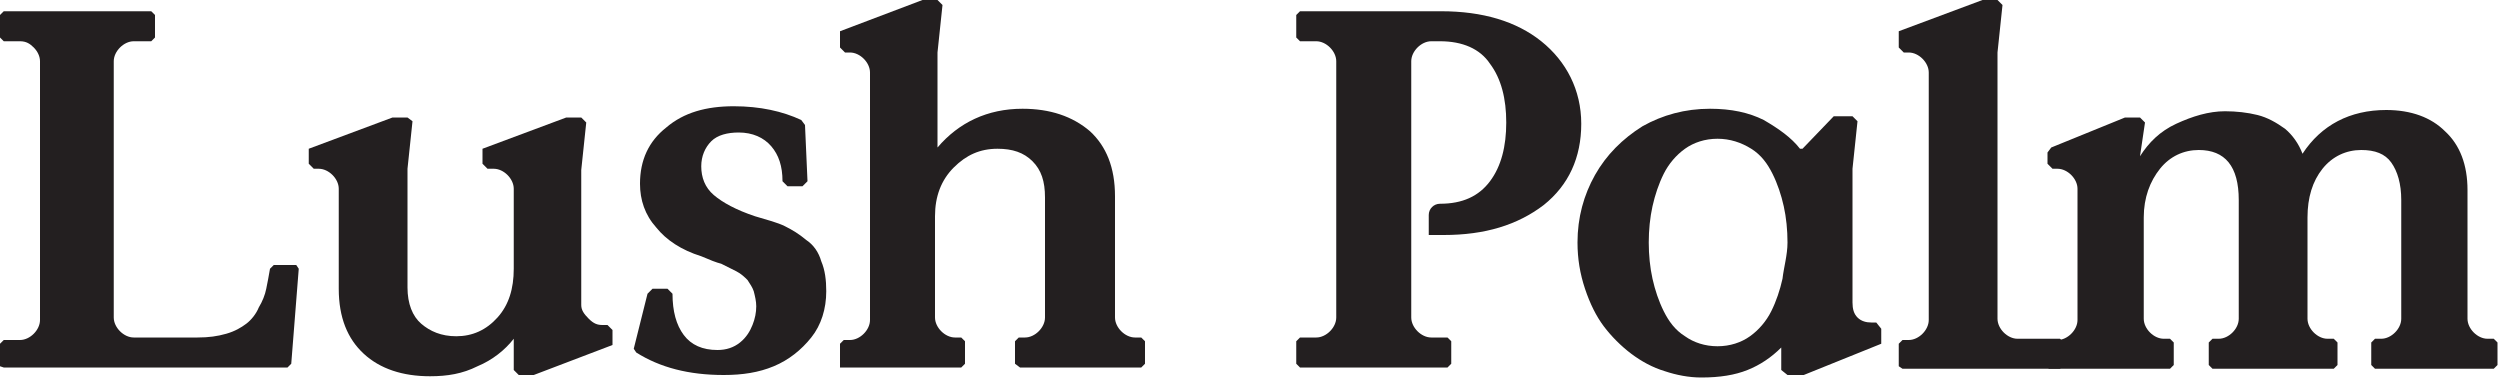 <?xml version="1.0" encoding="utf-8"?>
<!-- Generator: Adobe Illustrator 25.2.0, SVG Export Plug-In . SVG Version: 6.00 Build 0)  -->
<svg version="1.1" id="Layer_1" xmlns="http://www.w3.org/2000/svg" xmlns:xlink="http://www.w3.org/1999/xlink" x="0px" y="0px"
	 viewBox="0 0 200 30.2" style="enable-background:new 0 0 200 30.2;" xml:space="preserve">
<style type="text/css">
	.st0{fill:#231F20;}
</style>
<g>
	<path class="st0" d="M0,29.3v-1.8l0.3-0.3h1.3c0.4,0,0.8-0.2,1.1-0.5s0.5-0.7,0.5-1.1V4.9c0-0.4-0.2-0.8-0.5-1.1S2.1,3.3,1.6,3.3
		H0.3L0,3V1.2l0.3-0.3h11.8l0.3,0.3V3l-0.3,0.3h-1.4c-0.4,0-0.8,0.2-1.1,0.5C9.3,4.1,9.1,4.5,9.1,4.9v20.5c0,0.4,0.2,0.8,0.5,1.1
		c0.3,0.3,0.7,0.5,1.1,0.5h5.1c0.9,0,1.6-0.1,2.3-0.3c0.7-0.2,1.2-0.5,1.6-0.8s0.8-0.8,1-1.3c0.3-0.5,0.5-1,0.6-1.5s0.2-1,0.3-1.6
		l0.3-0.3h1.8l0.2,0.3l-0.6,7.6l-0.3,0.3H0.3L0,29.3z"/>
	<path class="st0" d="M24.7,13.1v-1.2l6.7-2.5h1.2L33,9.7l-0.4,3.8V23c0,1.3,0.4,2.3,1.1,2.9s1.6,1,2.8,1c1.3,0,2.4-0.5,3.3-1.5
		s1.3-2.3,1.3-3.9v-6.4c0-0.4-0.2-0.8-0.5-1.1c-0.3-0.3-0.7-0.5-1.1-0.5H39l-0.4-0.4v-1.2l6.7-2.5h1.2l0.4,0.4l-0.4,3.8v10.8
		c0,0.4,0.2,0.7,0.6,1.1s0.7,0.5,1.1,0.5h0.4l0.4,0.4v1.2L42.7,30h-1.2l-0.4-0.4v-2.5c-0.7,0.9-1.7,1.7-2.9,2.2
		c-1.2,0.6-2.4,0.8-3.8,0.8c-2.2,0-4-0.6-5.3-1.8c-1.3-1.2-2-2.9-2-5.2v-8c0-0.4-0.2-0.8-0.5-1.1c-0.3-0.3-0.7-0.5-1.1-0.5h-0.4
		L24.7,13.1z"/>
	<path class="st0" d="M50.7,27.9l1.1-4.4l0.4-0.4h1.2l0.4,0.4c0,1.4,0.3,2.5,0.9,3.3c0.6,0.8,1.5,1.2,2.7,1.2c0.7,0,1.3-0.2,1.8-0.6
		c0.5-0.4,0.8-0.9,1-1.4c0.2-0.5,0.3-1,0.3-1.5c0-0.4-0.1-0.8-0.2-1.2c-0.1-0.3-0.3-0.6-0.5-0.9c-0.2-0.2-0.5-0.5-0.9-0.7
		s-0.8-0.4-1.2-0.6c-0.4-0.1-0.9-0.3-1.6-0.6c-1.6-0.5-2.8-1.3-3.6-2.3c-0.9-1-1.3-2.2-1.3-3.5c0-1.9,0.7-3.4,2.1-4.5
		c1.4-1.2,3.2-1.7,5.4-1.7c2.1,0,3.9,0.4,5.4,1.1l0.3,0.4l0.2,4.5l-0.4,0.4H63l-0.4-0.4c0-1.2-0.3-2.1-0.9-2.8
		c-0.6-0.7-1.5-1.1-2.6-1.1c-0.9,0-1.7,0.2-2.2,0.7c-0.5,0.5-0.8,1.2-0.8,2c0,0.9,0.3,1.7,1,2.3c0.7,0.6,1.8,1.2,3.3,1.7
		c1,0.3,1.8,0.5,2.4,0.8c0.6,0.3,1.1,0.6,1.7,1.1c0.6,0.4,1,1,1.2,1.7c0.3,0.7,0.4,1.5,0.4,2.4c0,1.4-0.4,2.7-1.2,3.7
		c-0.8,1-1.8,1.8-3,2.3c-1.2,0.5-2.5,0.7-4,0.7c-2.8,0-5.1-0.6-7-1.8L50.7,27.9z"/>
	<path class="st0" d="M67.2,29.3v-1.8l0.3-0.3H68c0.4,0,0.8-0.2,1.1-0.5s0.5-0.7,0.5-1.1V5.8c0-0.4-0.2-0.8-0.5-1.1
		c-0.3-0.3-0.7-0.5-1.1-0.5h-0.4l-0.4-0.4V2.5L73.8,0h1.2l0.4,0.4l-0.4,3.8v7.6c1.7-2,4-3.1,6.8-3.1c2.2,0,4,0.6,5.4,1.8
		c1.3,1.2,2,2.9,2,5.2v9.7c0,0.4,0.2,0.8,0.5,1.1c0.3,0.3,0.7,0.5,1.1,0.5h0.5l0.3,0.3v1.8l-0.3,0.3h-9.7l-0.4-0.3v-1.8l0.3-0.3h0.5
		c0.4,0,0.8-0.2,1.1-0.5c0.3-0.3,0.5-0.7,0.5-1.1v-9.6c0-1.3-0.3-2.2-1-2.9s-1.6-1-2.8-1c-1.4,0-2.5,0.5-3.5,1.5
		c-1,1-1.5,2.3-1.5,3.9v8.1c0,0.4,0.2,0.8,0.5,1.1s0.7,0.5,1.1,0.5h0.5l0.3,0.3v1.8l-0.3,0.3h-9.7L67.2,29.3z"/>
	<path class="st0" d="M150.1,25.8h-0.4c-0.4,0-0.8-0.1-1.1-0.4s-0.4-0.7-0.4-1.2V13.5l0.4-3.8l-0.4-0.4h-1.5l-2.5,2.6h-0.2
		c-0.7-0.9-1.7-1.6-2.9-2.3c-1.2-0.6-2.6-0.9-4.3-0.9c-2,0-3.8,0.5-5.4,1.4c-1.6,1-2.9,2.3-3.8,3.9c-0.9,1.6-1.4,3.4-1.4,5.4
		c0,1.3,0.2,2.5,0.6,3.7c0.4,1.2,0.9,2.2,1.5,3c0.6,0.8,1.4,1.6,2.2,2.2c0.8,0.6,1.7,1.1,2.7,1.4c0.9,0.3,1.9,0.5,2.9,0.5
		c1.5,0,2.7-0.2,3.7-0.6c1-0.4,1.9-1,2.7-1.8v1.8L143,30h1.3l6.2-2.5v-1.2L150.1,25.8z M142.6,22.3c-0.2,0.9-0.5,1.8-0.9,2.6
		c-0.4,0.8-1,1.5-1.7,2c-0.7,0.5-1.6,0.8-2.6,0.8c-1,0-1.9-0.3-2.6-0.8c-0.8-0.5-1.3-1.2-1.7-2c-0.4-0.8-0.7-1.7-0.9-2.6
		c-0.2-0.9-0.3-1.9-0.3-2.9s0.1-2,0.3-2.9c0.2-0.9,0.5-1.8,0.9-2.6c0.4-0.8,1-1.5,1.7-2c0.7-0.5,1.6-0.8,2.6-0.8
		c1,0,1.9,0.3,2.7,0.8c0.8,0.5,1.3,1.2,1.7,2c0.4,0.8,0.7,1.7,0.9,2.6c0.2,0.9,0.3,1.9,0.3,2.9S142.7,21.4,142.6,22.3z"/>
	<path class="st0" d="M151.9,29.3v-1.8l0.3-0.3h0.5c0.4,0,0.8-0.2,1.1-0.5c0.3-0.3,0.5-0.7,0.5-1.1V5.8c0-0.4-0.2-0.8-0.5-1.1
		c-0.3-0.3-0.7-0.5-1.1-0.5h-0.4l-0.4-0.4V2.5l6.7-2.5h1.2l0.4,0.4l-0.4,3.8v21.3c0,0.4,0.2,0.8,0.5,1.1c0.3,0.3,0.7,0.5,1.1,0.5
		h3.4l0.3,0.3v1.8l-0.3,0.3h-12.6L151.9,29.3z"/>
	<path class="st0" d="M163.8,29.3v-1.8l0.3-0.3h0.5c0.4,0,0.8-0.2,1.1-0.5c0.3-0.3,0.5-0.7,0.5-1.1V15.1c0-0.4-0.2-0.8-0.5-1.1
		c-0.3-0.3-0.7-0.5-1.1-0.5h-0.4l-0.4-0.4v-0.9l0.3-0.4l5.9-2.4h1.2l0.4,0.4l-0.4,2.7c0.7-1.1,1.6-2,2.9-2.6s2.6-1,3.9-1
		c0.9,0,1.8,0.1,2.6,0.3c0.8,0.2,1.5,0.6,2.2,1.1c0.6,0.5,1.1,1.2,1.4,2c1.5-2.3,3.8-3.5,6.7-3.5c2,0,3.6,0.6,4.7,1.7
		c1.2,1.1,1.8,2.7,1.8,4.7v10.3c0,0.4,0.2,0.8,0.5,1.1c0.3,0.3,0.7,0.5,1.1,0.5h0.5l0.3,0.3v1.8l-0.3,0.3H190l-0.3-0.3v-1.8l0.3-0.3
		h0.5c0.4,0,0.8-0.2,1.1-0.5s0.5-0.7,0.5-1.1V16c0-1.3-0.3-2.3-0.8-3s-1.3-1-2.4-1c-1.2,0-2.3,0.5-3.1,1.5s-1.2,2.3-1.2,3.9v8.1
		c0,0.4,0.2,0.8,0.5,1.1c0.3,0.3,0.7,0.5,1.1,0.5h0.5l0.3,0.3v1.8l-0.3,0.3H177l-0.3-0.3v-1.8l0.3-0.3h0.5c0.4,0,0.8-0.2,1.1-0.5
		c0.3-0.3,0.5-0.7,0.5-1.1V16c0-2.7-1.1-4-3.2-4c-1.2,0-2.3,0.5-3.1,1.5c-0.8,1-1.3,2.3-1.3,3.9v8.1c0,0.4,0.2,0.8,0.5,1.1
		c0.3,0.3,0.7,0.5,1.1,0.5h0.5l0.3,0.3v1.8l-0.3,0.3h-9.7L163.8,29.3z"/>
	<path class="st0" d="M123.3,3.3c-2-1.6-4.7-2.4-8-2.4H104l-0.3,0.3V3l0.3,0.3h1.3c0.4,0,0.8,0.2,1.1,0.5c0.3,0.3,0.5,0.7,0.5,1.1
		v20.5c0,0.4-0.2,0.8-0.5,1.1c-0.3,0.3-0.7,0.5-1.1,0.5H104l-0.3,0.3v1.8l0.3,0.3h11.8l0.3-0.3v-1.8l-0.3-0.3h-1.3
		c-0.4,0-0.8-0.2-1.1-0.5c-0.3-0.3-0.5-0.7-0.5-1.1V21v-2.2v-2.5v-1.2V4.9c0-0.4,0.2-0.8,0.5-1.1c0.3-0.3,0.7-0.5,1.1-0.5h0.7
		c1.8,0,3.2,0.6,4,1.8c0.9,1.2,1.3,2.8,1.3,4.7c0,1.9-0.4,3.5-1.3,4.7c-0.9,1.2-2.2,1.8-4,1.8h0c-0.5,0-0.9,0.4-0.9,0.9v1.6h1.2
		c3.3,0,5.9-0.8,8-2.4c2-1.6,3-3.8,3-6.5S125.3,4.9,123.3,3.3z"/>
</g>
</svg>
